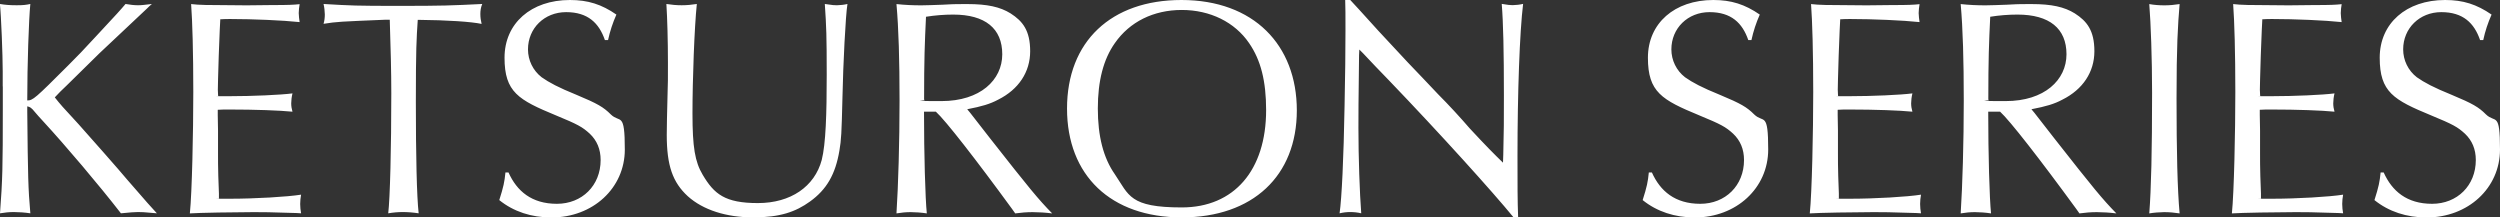 <?xml version="1.0" encoding="UTF-8"?>
<svg id="_レイヤー_1" data-name=" レイヤー 1" xmlns="http://www.w3.org/2000/svg" version="1.1" viewBox="0 0 2760 240">
  <rect x="0" y="0" width="2760" height="240" fill="#333333" stroke="none"/>
  <defs>
    <style>
      .cls-1 {
        fill: #fff;
        isolation: isolate;
        stroke-width: 0px;
      }
    </style>
  </defs>
  <path id="logo-scrolltext" class="cls-1" d="M3.1,95.5v24.3c0,64.7-.3,78.7-3.1,115.7,5.1-.9,10.2-1.4,15.4-1.4s12.1.5,18.1,1.4c-2.4-27.4-2.7-40.7-3.4-111.9v-6.2c3.1.7,4.5,1.4,8.6,6.5,1.7,2.1,4.8,5.5,9.2,10.3,24.6,26.7,60.9,69.5,85.6,101.3,10.6-1,14.7-1.4,18.8-1.4s5.5,0,20.9,1.4c-7.5-8.2-9.2-9.9-32.9-37.3-5.8-7.2-46.6-53.4-53.4-60.9-17.8-19.2-20.5-22.3-26.4-29.8,5.8-6.2,6.2-6.5,13.4-13.4l35.9-35.3,52.4-49.3c1.4-1.4,3.1-3.1,5.5-5.1-8.6,1-11.3,1.4-15.4,1.4s-9.2-.6-13.7-1.4c-5.5,6.5-8.9,10.3-32.5,35.6-15.1,16.4-19.5,20.9-30.8,32.2-36.6,36.6-39,38.7-45.2,38.7,0-39.7,1.7-89.4,3.4-106.5-4.8,1-7.5,1.4-15.1,1.4S6,5.4-.1,4.4c1.4,13,3.1,56.8,3.1,74.6v16.4h0ZM332.4,235.5c-.6-3.4-1-6.8-1-10.3s.4-6.9,1-10.3c-15.1,2.4-50.7,4.5-78.7,4.5s-7.2,0-12-.3v-5.5c0-1.7-.3-8.6-.7-19.2-.3-9.6-.3-18.1-.3-25v-25.3l-.3-17.1v-5.8c4.8-.3,7.5-.3,12-.3,30.1,0,56.1,1,70.5,2.4-.9-3-1.4-6.1-1.4-9.2s.5-7.4,1.4-11c-13,1.7-44.2,3.1-69.8,3.1s-7.5,0-12.3-.3c-.2-2.3-.3-4.6-.3-6.8,0-3.2.3-15.8,1-37.7,1-24.3,1.4-37.7,1.7-40.1,4.5-.3,7.5-.3,11.3-.3,24.3,0,57.5,1.4,76.3,3.4-.5-3.3-.9-6.6-1-9.9.1-3.3.4-6.6,1-9.9-6.5.7-12,1-30.8,1l-27.7.3c-50-.3-50.3-.3-61.3-1.4,1.4,18.8,2.4,53.4,2.4,97.2s-1.4,110.6-3.8,133.9c9.2-.7,50.7-1.4,70.5-1.4s7.5,0,47.2,1l5.1.3h0ZM430.3,21.9c1,31.8,1.7,57.5,1.7,81.1,0,60.3-1.4,116.1-3.4,132.5,5.3-.9,10.7-1.4,16.1-1.4s11.7.5,17.5,1.4c-2.1-18.5-3.1-64-3.1-122.9s.7-69.5,2.1-90.7c33.2.3,59.2,2.1,70.5,4.5-.9-3.6-1.4-7.3-1.4-11s.6-7.5,2.1-11c-34.2,1.7-43.8,2.1-91.7,2.1s-53.1-.3-83.5-2.1c.9,3.8,1.3,7.7,1.4,11.6,0,3.5-.4,6.9-1.4,10.3,15.1-2.4,17.8-2.4,67.8-4.5h5.5-.2,0ZM671.3,44.2c2.1-9.7,5.2-19.1,9.2-28.1-16.3-11.3-31.4-16.1-51.3-16.1-42.8,0-72.2,25.7-72.2,63.7s15.4,46.6,56.8,63.7c24,9.9,29.1,12.7,37.3,20.2,7.9,7.5,12,17.1,12,29.1,0,28.1-20.5,48.3-48.3,48.3s-44.2-14-53.4-34.6h-3.4c-1,10.3-2.1,15.7-6.8,30.5,15.7,12.7,35.6,19.2,57.5,19.2,45.9,0,81.1-32.5,81.1-75s-5.1-28.8-15.4-38.7c-8.2-8.2-14.7-12-37.7-21.6-20.2-8.2-30.5-13.7-38.7-19.5-9.6-7.4-15.1-18.8-15.1-30.8,0-23.3,18.1-41.1,42.1-41.1s36.3,12,42.8,30.8h3.5ZM735.7,4.5c1,15.7,1.7,40.7,1.7,64.7s0,18.8-.3,30.1c-.7,22.9-1,45.5-1,49.6,0,33.9,6.5,52.4,23.3,67.8,16.8,15.1,42.5,23.3,72.2,23.3s46.9-6.2,62.6-17.5c18.5-13.3,28.1-30.1,32.5-56.1,2.1-12.3,2.4-18.8,3.4-59.6.7-34.9,3.4-90,5.5-102.4-3.8.9-7.7,1.3-11.6,1.4-2.7,0-4.1,0-13.4-1.4,1.7,25,2.1,34.9,2.1,78.1s-1,76.3-5.5,94.1c-7.9,29.4-34.2,47.6-70.5,47.6s-48.3-9.9-60.9-31.2c-8.6-14.4-11.3-30.5-11.3-67.8s2.1-94.8,4.8-120.8c-5.5.9-11.2,1.4-16.8,1.4s-11.2-.5-16.8-1.4h0ZM1033.2,123.3c10.6,9.6,44.2,52.7,84.2,107.5l3.4,4.8c6.4-.9,12.8-1.4,19.2-1.4s14.4.5,21.6,1.4c-15.4-15.7-25-27.4-68.5-82.8l-21.9-28.1-3.4-4.1c16.1-3.1,25.3-5.8,34.2-10.6,22.6-11.3,35.3-30.5,35.3-53.4s-8.2-33.2-21.6-41.8c-11.6-7.2-25.7-10.3-47.6-10.3s-15.4.3-27.4.7c-9.6.3-17.8.7-23.6.7-9.1,0-18.3-.4-27.4-1.4,2.4,27,3.4,61.6,3.4,106.8s-1.4,93.5-3.4,124.3c5.2-.9,10.5-1.4,15.7-1.4s11.9.5,17.8,1.4c-1.7-16.1-3.1-65.4-3.1-112.3h13.1ZM1020.2,110.2c0-45.2.7-62.3,2.1-91.7,10-1.6,20-2.4,30.1-2.4,35.3,0,54.1,15.4,54.1,43.8s-24.3,51.7-67.1,51.7-12.8-.4-19.2-1.4h0ZM1304.3,0c-77.7,0-126.3,45.9-126.3,119.8s48.3,120.2,126.7,120.2,127-45.9,127-118.1S1384.1,0,1304.3,0h0ZM1304.7,11c31.2,0,58.5,13.4,74.3,36.6,13,18.8,18.8,42.1,18.8,73.9,0,66.4-35.3,107.5-93.1,107.5s-58.2-13.4-73.9-36.6c-12.7-18.1-18.8-42.1-18.8-72.6s6.2-54.4,18.8-72.2c16.4-23.6,42.8-36.6,73.9-36.6h0ZM1485.1,0c.3,9.6.3,15.7.3,34.2s-.3,52.6-1,82.5c-1,57.9-3.1,102-5.5,118.8,3.8-.9,7.7-1.4,11.6-1.4s8.3.4,12.3,1.4c-1.7-21.9-3.1-61.6-3.1-94.1s0-10.3.7-80.5l.3-6.2,4.1,4.1c9.2,9.9,18.5,19.5,28.1,29.4,57.9,60.3,115,123.6,138,151.7h5.1c-.7-19.2-.7-34.6-.7-67.8,0-69.8,2.4-136.6,6.2-167.8-3.8.9-7.7,1.3-11.6,1.4-2.7,0-5.5-.3-12-1.4,1.7,20.2,2.4,53.1,2.4,101s0,19.5-.7,65.7l-.3,8.6c-9.9-9.6-18.1-17.8-36.6-37.7-10.6-12.3-23.6-26.4-34.9-37.7-11-11.6-22.3-23.6-33.6-35.3-7.5-7.9-18.8-20.2-32.5-34.9-21.2-23.3-25-27.7-31.2-34.2h-5.5V0h0ZM1933.6,44.2c2.1-9.7,5.2-19.1,9.2-28.1-16.4-11.3-31.5-16.1-51.3-16.1-42.8,0-72.2,25.7-72.2,63.7s15.4,46.6,56.8,63.7c24,9.9,29.1,12.7,37.3,20.2,7.9,7.5,12,17.1,12,29.1,0,28.1-20.5,48.3-48.3,48.3s-44.2-14-53.4-34.6h-3.4c-1,10.3-2.1,15.7-6.8,30.5,15.7,12.7,35.6,19.2,57.5,19.2,45.9,0,81.1-32.5,81.1-75s-5.1-28.8-15.4-38.7c-8.2-8.2-14.7-12-37.7-21.6-20.2-8.2-30.5-13.7-38.7-19.5-9.6-7.4-15.1-18.8-15.1-30.8,0-23.3,18.1-41.1,42.1-41.1s36.3,12,42.8,30.8h3.5ZM2120.8,235.5c-.6-3.4-1-6.8-1-10.3s.4-6.9,1-10.3c-15.1,2.4-50.7,4.5-78.7,4.5s-7.2,0-12-.3v-5.5c0-1.7-.3-8.6-.7-19.2-.3-9.6-.3-18.1-.3-25v-25.3l-.3-17.1v-5.8c4.8-.3,7.5-.3,12-.3,30.1,0,56.1,1,70.5,2.4-.9-3-1.4-6.1-1.4-9.2s.5-7.4,1.4-11c-13,1.7-44.2,3.1-69.8,3.1s-7.5,0-12.3-.3c-.2-2.3-.3-4.6-.3-6.8,0-3.2.3-15.8,1-37.7,1-24.3,1.4-37.7,1.7-40.1,4.4-.3,7.5-.3,11.3-.3,24.3,0,57.5,1.4,76.3,3.4-.5-3.3-.9-6.6-1-9.9.1-3.3.4-6.6,1-9.9-6.5.7-12,1-30.8,1l-27.7.3c-50-.3-50.3-.3-61.3-1.4,1.4,18.8,2.4,53.4,2.4,97.2s-1.4,110.6-3.8,133.9c9.2-.7,50.7-1.4,70.5-1.4s7.5,0,47.2,1l5.1.3h0ZM2208.1,123.3c10.6,9.6,44.2,52.7,84.2,107.5l3.4,4.8c6.4-.9,12.8-1.4,19.2-1.4s14.4.5,21.6,1.4c-15.4-15.7-25-27.4-68.5-82.8l-21.9-28.1-3.4-4.1c16.1-3.1,25.3-5.8,34.2-10.6,22.6-11.3,35.3-30.5,35.3-53.4s-8.2-33.2-21.6-41.8c-11.6-7.2-25.7-10.3-47.6-10.3s-15.4.3-27.4.7c-9.6.3-17.8.7-23.6.7-9.1,0-18.3-.4-27.4-1.4,2.4,27,3.4,61.6,3.4,106.8s-1.4,93.5-3.4,124.3c5.2-.9,10.5-1.4,15.7-1.4s11.9.5,17.8,1.4c-1.7-16.1-3.1-65.4-3.1-112.3h13.1ZM2195.1,110.2c0-45.2.7-62.3,2.1-91.7,10-1.6,20-2.4,30.1-2.4,35.3,0,54.1,15.4,54.1,43.8s-24.3,51.7-67.1,51.7-12.8-.4-19.2-1.4h0ZM2372.8,4.5c1.7,21.2,3.1,59.9,3.1,97.9,0,64.4-1,106.1-3.1,133.2,5.4-.9,10.9-1.3,16.4-1.4,5.7,0,11.4.5,17.1,1.4-2.4-26-3.4-68.5-3.4-126.7s1.4-80.5,3.4-104.4c-5.5.9-11.2,1.4-16.8,1.4s-11.2-.4-16.8-1.4c0,0,.1,0,.1,0ZM2586.8,235.5c-.6-3.4-1-6.8-1-10.3s.4-6.9,1-10.3c-15.1,2.4-50.7,4.5-78.7,4.5s-7.2,0-12-.3v-5.5c0-1.7-.3-8.6-.7-19.2-.3-9.6-.3-18.1-.3-25v-25.3l-.3-17.1v-5.8c4.8-.3,7.5-.3,12-.3,30.1,0,56.1,1,70.5,2.4-.9-3-1.4-6.1-1.4-9.2s.5-7.4,1.4-11c-13,1.7-44.2,3.1-69.8,3.1s-7.5,0-12.3-.3c-.2-2.3-.3-4.6-.3-6.8,0-3.2.3-15.8,1-37.7,1-24.3,1.4-37.7,1.7-40.1,4.4-.3,7.5-.3,11.3-.3,24.3,0,57.5,1.4,76.3,3.4-.5-3.3-.9-6.6-1-9.9.1-3.3.4-6.6,1-9.9-6.5.7-12,1-30.8,1l-27.7.3c-50-.3-50.3-.3-61.3-1.4,1.4,18.8,2.4,53.4,2.4,97.2s-1.4,110.6-3.8,133.9c9.2-.7,50.7-1.4,70.5-1.4s7.5,0,47.2,1l5.1.3h0ZM2741.5,44.2c2.1-9.7,5.2-19.1,9.2-28.1-16.4-11.3-31.4-16.1-51.3-16.1-42.8,0-72.2,25.7-72.2,63.7s15.4,46.6,56.8,63.7c24,9.9,29.1,12.7,37.3,20.2,7.9,7.5,12,17.1,12,29.1,0,28.1-20.5,48.3-48.3,48.3s-44.2-14-53.4-34.6h-3.4c-1,10.3-2.1,15.7-6.8,30.5,15.7,12.7,35.6,19.2,57.5,19.2,45.9,0,81.1-32.5,81.1-75s-5.1-28.8-15.4-38.7c-8.2-8.2-14.7-12-37.7-21.6-20.2-8.2-30.5-13.7-38.7-19.5-9.6-7.4-15.1-18.8-15.1-30.8,0-23.3,18.1-41.1,42.1-41.1s36.3,12,42.8,30.8h3.5,0Z"/>
</svg>
